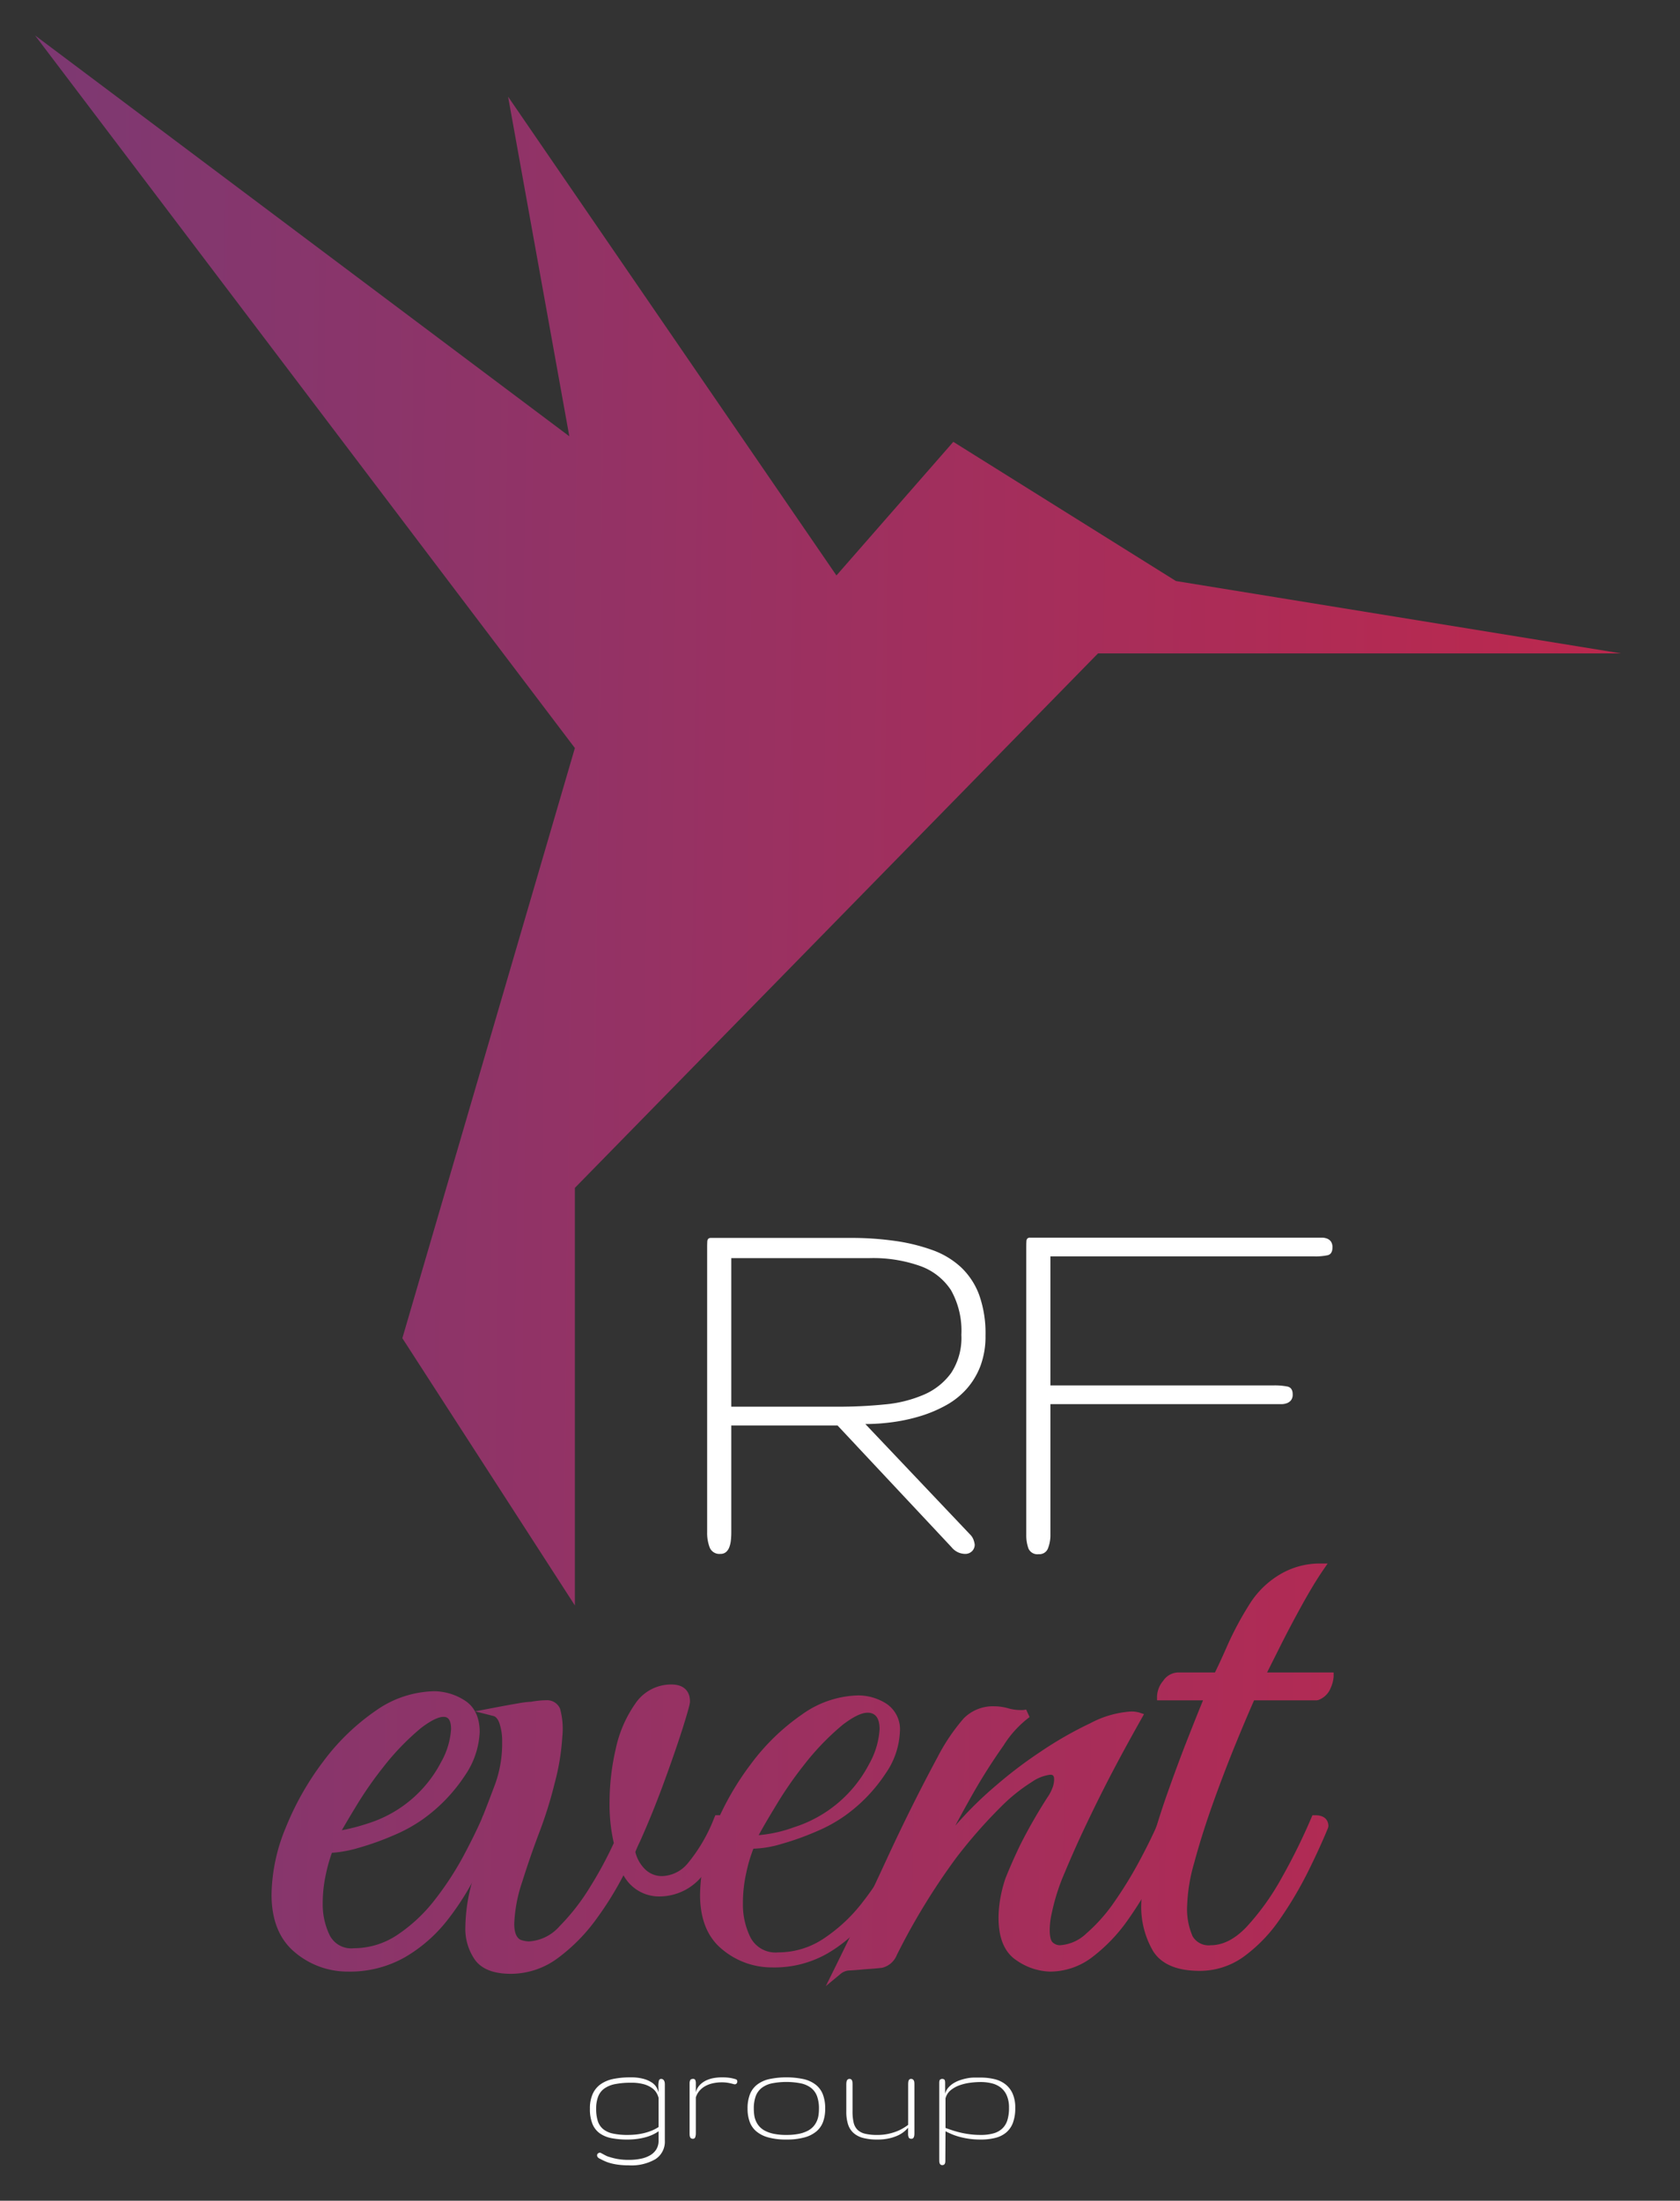 <?xml version="1.0" encoding="UTF-8"?> <svg xmlns="http://www.w3.org/2000/svg" xmlns:xlink="http://www.w3.org/1999/xlink" id="Layer_1" data-name="Layer 1" viewBox="0 0 257.112 336.676"><rect x="0" y="0" width="257.112" height="336.676" fill="#333333" stroke="none"/><defs><style>.cls-1{fill:url(#linear-gradient);}.cls-2{fill:url(#linear-gradient-2);}.cls-3{fill:url(#linear-gradient-3);}.cls-4{fill:url(#linear-gradient-4);}.cls-5{fill:url(#linear-gradient-5);}.cls-6{fill:url(#linear-gradient-7);}.cls-7{fill:url(#linear-gradient-8);}.cls-8{fill:url(#linear-gradient-9);}.cls-9{fill:url(#linear-gradient-10);}.cls-10{fill:#fff;}.cls-11{fill:url(#linear-gradient-11);}</style><linearGradient id="linear-gradient" x1="-5.053" y1="279.423" x2="257.595" y2="282.465" gradientUnits="userSpaceOnUse"><stop offset="0" stop-color="#7b3973"></stop><stop offset="1" stop-color="#bf274c"></stop></linearGradient><linearGradient id="linear-gradient-2" x1="-5.053" y1="279.423" x2="257.595" y2="282.465" xlink:href="#linear-gradient"></linearGradient><linearGradient id="linear-gradient-3" x1="-5.045" y1="278.722" x2="257.603" y2="281.764" xlink:href="#linear-gradient"></linearGradient><linearGradient id="linear-gradient-4" x1="-5.045" y1="278.722" x2="257.603" y2="281.764" xlink:href="#linear-gradient"></linearGradient><linearGradient id="linear-gradient-5" x1="-5.045" y1="278.671" x2="257.603" y2="281.713" xlink:href="#linear-gradient"></linearGradient><linearGradient id="linear-gradient-7" x1="-5.058" y1="279.869" x2="257.589" y2="282.911" xlink:href="#linear-gradient"></linearGradient><linearGradient id="linear-gradient-8" x1="-5.069" y1="280.764" x2="257.579" y2="283.807" xlink:href="#linear-gradient"></linearGradient><linearGradient id="linear-gradient-9" x1="-4.922" y1="268.058" x2="257.726" y2="271.1" xlink:href="#linear-gradient"></linearGradient><linearGradient id="linear-gradient-10" x1="-4.921" y1="268.051" x2="257.726" y2="271.093" xlink:href="#linear-gradient"></linearGradient><linearGradient id="linear-gradient-11" x1="-3.264" y1="124.932" x2="259.384" y2="127.975" xlink:href="#linear-gradient"></linearGradient></defs><path class="cls-1" d="M53.234,300.981a11.825,11.825,0,0,1-7.643-2.756q-3.399-2.77-3.395-8.396a26.814,26.814,0,0,1,2.131-10.001,43.013,43.013,0,0,1,5.633-9.941,33.231,33.231,0,0,1,7.813-7.586,15.344,15.344,0,0,1,8.68-2.934,8.088,8.088,0,0,1,4.255,1.264A4.71,4.71,0,0,1,72.775,265a12.05,12.05,0,0,1-2.188,6.322,24.48,24.48,0,0,1-6.201,6.439,22.756,22.756,0,0,1-4.368,2.412,41.875,41.875,0,0,1-5.292,1.897,16.626,16.626,0,0,1-4.368.749,22.635,22.635,0,0,0-1.087,3.676,21.23,21.23,0,0,0-.518,4.713,11.367,11.367,0,0,0,1.151,5.171,4.302,4.302,0,0,0,4.248,2.301,12.476,12.476,0,0,0,7.075-2.188,24.799,24.799,0,0,0,5.86-5.512,47.886,47.886,0,0,0,4.425-6.783q1.833-3.447,2.87-5.86,1.385,0,1.385,1.034-1.502,3.218-3.395,7.011a40.781,40.781,0,0,1-4.482,7.071A22.075,22.075,0,0,1,61.68,298.85,16.343,16.343,0,0,1,53.234,300.981Zm-2.067-20.233a20.828,20.828,0,0,0,5.398-1.208,19.648,19.648,0,0,0,11.493-9.653,12.35,12.35,0,0,0,1.612-5.345q0-2.53-1.84-2.529-1.374,0-3.793,1.84a39.088,39.088,0,0,0-5.974,6.205,57.239,57.239,0,0,0-4.141,5.977Q51.963,279.258,51.167,280.748Z"></path><path class="cls-2" d="M53.234,301.619a12.491,12.491,0,0,1-8.045-2.899c-2.41-1.964-3.632-4.956-3.632-8.892a27.56,27.56,0,0,1,2.178-10.24,43.831,43.831,0,0,1,5.715-10.086,33.992,33.992,0,0,1,7.963-7.729,16.042,16.042,0,0,1,9.04-3.044A8.773,8.773,0,0,1,71.04,260.086c1.576.967,2.373,2.62,2.373,4.914a12.718,12.718,0,0,1-2.287,6.664,25.228,25.228,0,0,1-6.359,6.61,23.461,23.461,0,0,1-4.496,2.485A42.777,42.777,0,0,1,54.9,282.684a18.727,18.727,0,0,1-4.104.762,24.256,24.256,0,0,0-.902,3.187,20.681,20.681,0,0,0-.503,4.574,10.782,10.782,0,0,0,1.082,4.885,3.682,3.682,0,0,0,3.677,1.95,11.909,11.909,0,0,0,6.72-2.08,24.269,24.269,0,0,0,5.711-5.372,47.644,47.644,0,0,0,4.367-6.693c1.215-2.287,2.173-4.242,2.845-5.81l.165-.387H74.38c1.828,0,2.024,1.169,2.024,1.672v.142l-.059.128c-1.047,2.239-2.192,4.603-3.404,7.027a41.599,41.599,0,0,1-4.552,7.181,22.83,22.83,0,0,1-6.386,5.554A17.054,17.054,0,0,1,53.234,301.619ZM66.454,260.006a14.794,14.794,0,0,0-8.322,2.824,32.725,32.725,0,0,0-7.662,7.442,42.559,42.559,0,0,0-5.55,9.794,26.315,26.315,0,0,0-2.086,9.764c0,3.533,1.063,6.192,3.161,7.901a11.248,11.248,0,0,0,7.239,2.612A15.799,15.799,0,0,0,61.356,298.3a21.553,21.553,0,0,0,6.031-5.245,40.245,40.245,0,0,0,4.411-6.96c1.181-2.36,2.298-4.663,3.319-6.847-.022-.097-.093-.192-.333-.24-.673,1.524-1.583,3.368-2.71,5.489a48.814,48.814,0,0,1-4.485,6.875,25.55,25.55,0,0,1-6.011,5.652,13.168,13.168,0,0,1-7.428,2.294c-2.325,0-3.946-.893-4.82-2.656a12.044,12.044,0,0,1-1.216-5.455,21.877,21.877,0,0,1,.535-4.854,23.213,23.213,0,0,1,1.119-3.78l.164-.393h.426a16.108,16.108,0,0,0,4.193-.725,41.422,41.422,0,0,0,5.213-1.869,22.187,22.187,0,0,0,4.245-2.341,23.958,23.958,0,0,0,6.038-6.265,11.499,11.499,0,0,0,2.089-5.98c0-1.845-.577-3.096-1.762-3.824A7.413,7.413,0,0,0,66.454,260.006ZM51.167,281.387H50.1l.504-.94c.551-1.027,1.484-2.622,2.774-4.743a58.19,58.19,0,0,1,4.187-6.043,39.34,39.34,0,0,1,6.087-6.315c1.746-1.325,3.112-1.97,4.179-1.97.926,0,2.478.411,2.478,3.167a13.014,13.014,0,0,1-1.681,5.635,20.294,20.294,0,0,1-11.869,9.972A21.099,21.099,0,0,1,51.167,281.387Zm16.664-18.735c-.527,0-1.546.296-3.406,1.709a38.72,38.72,0,0,0-5.865,6.1,56.732,56.732,0,0,0-4.09,5.905c-.897,1.473-1.617,2.688-2.155,3.629a31.072,31.072,0,0,0,4.056-1.063A19.011,19.011,0,0,0,67.49,269.597a11.795,11.795,0,0,0,1.542-5.055C69.032,262.652,68.221,262.652,67.831,262.652Z"></path><path class="cls-3" d="M78.18,301.322q-3.569,0-4.944-1.833a7.631,7.631,0,0,1-1.378-4.716,26.111,26.111,0,0,1,1.03-6.783q1.034-3.793,2.763-8.506c-.845,0-1.264-.38-1.264-1.147q.916-2.301,2.01-5.231a18.898,18.898,0,0,0,1.094-6.609,9.18,9.18,0,0,0-.462-3.104,2.108,2.108,0,0,0-1.378-1.495q2.408-.458,3.793-.689a13.87,13.87,0,0,1,1.84-.227c.455-.078.881-.135,1.264-.174a10.18,10.18,0,0,1,1.03-.057,1.536,1.536,0,0,1,1.556.92,11.473,11.473,0,0,1,.284,4.02,34.406,34.406,0,0,1-1.151,6.957,62.801,62.801,0,0,1-2.181,7.067q-1.492,3.91-2.756,7.93a23.111,23.111,0,0,0-1.264,6.666c0,1.534.419,2.529,1.264,2.99a4.692,4.692,0,0,0,1.605.341,7.353,7.353,0,0,0,5.171-2.529,33.265,33.265,0,0,0,4.773-6.148,59.498,59.498,0,0,0,3.736-6.954,25.2,25.2,0,0,1-.689-6.322,35.666,35.666,0,0,1,.916-7.93,18.202,18.202,0,0,1,2.877-6.723,5.985,5.985,0,0,1,5.057-2.703c1.456,0,2.181.653,2.181,1.953a28.33,28.33,0,0,1-1.087,3.91q-1.097,3.447-2.82,8.161-1.726,4.715-3.679,9.078a19.144,19.144,0,0,0-.803,1.84,6.182,6.182,0,0,0,1.726,3.161,4.307,4.307,0,0,0,3.104,1.208,5.885,5.885,0,0,0,4.304-2.127,25.515,25.515,0,0,0,4.198-7.181c.923,0,1.378.344,1.378,1.034a23.18,23.18,0,0,1-4.425,7.355,7.793,7.793,0,0,1-5.803,2.76q-3.91,0-5.633-4.024a49.505,49.505,0,0,1-4.596,7.643,26.592,26.592,0,0,1-5.803,5.917A11.398,11.398,0,0,1,78.18,301.322Z"></path><path class="cls-4" d="M78.18,301.96c-2.58,0-4.415-.702-5.454-2.088a8.29,8.29,0,0,1-1.506-5.099,26.803,26.803,0,0,1,1.052-6.952c.631-2.314,1.478-4.95,2.52-7.843a1.62,1.62,0,0,1-1.044-1.642l.045-.236q.912-2.297,2.005-5.22a18.342,18.342,0,0,0,1.053-6.385,8.59,8.59,0,0,0-.423-2.887c-.342-.943-.788-1.056-.935-1.094l-2.781-.71,2.82-.536q2.414-.459,3.805-.692a14.165,14.165,0,0,1,1.946-.235c.362-.072.801-.131,1.199-.171a10.831,10.831,0,0,1,1.095-.06,2.148,2.148,0,0,1,2.14,1.301,11.698,11.698,0,0,1,.338,4.301,35.213,35.213,0,0,1-1.17,7.092,63.91,63.91,0,0,1-2.204,7.139c-1.01,2.644-1.932,5.3-2.743,7.892a22.613,22.613,0,0,0-1.236,6.476c0,1.275.314,2.092.932,2.43a4.089,4.089,0,0,0,1.299.263,6.78,6.78,0,0,0,4.718-2.341,32.792,32.792,0,0,0,4.683-6.033,59.722,59.722,0,0,0,3.606-6.677,26.415,26.415,0,0,1-.653-6.263,36.466,36.466,0,0,1,.932-8.072,18.904,18.904,0,0,1,2.982-6.956,6.609,6.609,0,0,1,5.574-2.966c1.792,0,2.819.945,2.819,2.591,0,.195,0,.558-1.116,4.102-.748,2.35-1.7,5.104-2.83,8.189-1.171,3.2-2.414,6.268-3.696,9.12-.277.557-.514,1.095-.717,1.618a5.506,5.506,0,0,0,1.498,2.657,3.659,3.659,0,0,0,2.665,1.033,5.295,5.295,0,0,0,3.839-1.927,25.062,25.062,0,0,0,4.077-6.997l.166-.385h.42c1.82,0,2.017,1.169,2.017,1.672l-.045.236a23.909,23.909,0,0,1-4.553,7.556,8.431,8.431,0,0,1-6.269,2.961,6.188,6.188,0,0,1-5.629-3.242,50.474,50.474,0,0,1-4.084,6.599,27.313,27.313,0,0,1-5.943,6.057A12.073,12.073,0,0,1,78.18,301.96Zm-3.151-23.508c.014.246.104.393.622.393h.914l-.314.858c-1.149,3.141-2.074,5.985-2.747,8.455a25.606,25.606,0,0,0-1.007,6.615,6.962,6.962,0,0,0,1.251,4.333c.784,1.047,2.276,1.578,4.432,1.578a10.823,10.823,0,0,0,6.465-2.179,26.048,26.048,0,0,0,5.662-5.777,49.059,49.059,0,0,0,4.538-7.544l.61-1.26.551,1.286c1.049,2.447,2.699,3.637,5.045,3.637a7.207,7.207,0,0,0,5.337-2.557,22.517,22.517,0,0,0,4.247-7.028c-.016-.104-.081-.205-.329-.254a25.282,25.282,0,0,1-4.138,6.95,6.51,6.51,0,0,1-4.768,2.327,4.941,4.941,0,0,1-3.547-1.386,6.833,6.833,0,0,1-1.905-3.475l-.043-.188.067-.181a19.846,19.846,0,0,1,.83-1.902c1.258-2.801,2.49-5.842,3.651-9.012,1.123-3.068,2.07-5.805,2.812-8.136A28.292,28.292,0,0,0,104.32,260.28c0-.782-.262-1.308-1.542-1.308a5.333,5.333,0,0,0-4.54,2.438,17.671,17.671,0,0,0-2.772,6.491,35.219,35.219,0,0,0-.9,7.789,24.657,24.657,0,0,0,.669,6.16l.057.218-.092.205a60.511,60.511,0,0,1-3.776,7.029,34.046,34.046,0,0,1-4.866,6.265,7.99,7.99,0,0,1-5.621,2.714,5.273,5.273,0,0,1-1.828-.381c-1.144-.617-1.681-1.812-1.681-3.589a23.823,23.823,0,0,1,1.294-6.858c.818-2.615,1.749-5.296,2.768-7.967a62.406,62.406,0,0,0,2.158-6.996,33.913,33.913,0,0,0,1.131-6.827,10.393,10.393,0,0,0-.233-3.744c-.113-.26-.321-.532-.968-.532-.286,0-.606.017-.967.053-.368.038-.78.093-1.22.169a13.925,13.925,0,0,0-1.843.227q-.948.161-2.379.424a4.023,4.023,0,0,1,.459.913,9.841,9.841,0,0,1,.499,3.321,19.631,19.631,0,0,1-1.133,6.831Q75.924,276.191,75.029,278.452Z"></path><path class="cls-5" d="M118.177,300.981a11.824,11.824,0,0,1-7.643-2.756q-3.399-2.77-3.395-8.396A26.814,26.814,0,0,1,109.27,279.828a43.013,43.013,0,0,1,5.633-9.941,33.231,33.231,0,0,1,7.813-7.586,15.344,15.344,0,0,1,8.68-2.934,8.088,8.088,0,0,1,4.255,1.264A4.71,4.71,0,0,1,137.718,265a12.05,12.05,0,0,1-2.188,6.322,24.481,24.481,0,0,1-6.201,6.439,22.756,22.756,0,0,1-4.368,2.412,41.875,41.875,0,0,1-5.292,1.897,16.626,16.626,0,0,1-4.368.749,22.635,22.635,0,0,0-1.087,3.676,21.23,21.23,0,0,0-.518,4.713,11.367,11.367,0,0,0,1.151,5.171,4.302,4.302,0,0,0,4.248,2.301,12.477,12.477,0,0,0,7.075-2.188,24.802,24.802,0,0,0,5.86-5.512,47.903,47.903,0,0,0,4.425-6.783q1.833-3.447,2.87-5.86,1.385,0,1.385,1.034-1.502,3.218-3.395,7.011a40.781,40.781,0,0,1-4.482,7.071,22.075,22.075,0,0,1-6.208,5.398A16.343,16.343,0,0,1,118.177,300.981Zm-2.067-20.233a20.83,20.83,0,0,0,5.398-1.208,19.649,19.649,0,0,0,11.493-9.653,12.35,12.35,0,0,0,1.612-5.345q0-2.53-1.84-2.529-1.374,0-3.793,1.84a39.083,39.083,0,0,0-5.974,6.205,57.239,57.239,0,0,0-4.141,5.977Q116.906,279.258,116.111,280.748Z"></path><path class="cls-5" d="M118.178,301.619a12.49,12.49,0,0,1-8.045-2.899c-2.41-1.964-3.632-4.955-3.632-8.892a27.561,27.561,0,0,1,2.178-10.24,43.812,43.812,0,0,1,5.714-10.086,34.014,34.014,0,0,1,7.964-7.729,16.038,16.038,0,0,1,9.039-3.044,8.764,8.764,0,0,1,4.586,1.357c1.576.966,2.374,2.619,2.374,4.914a12.707,12.707,0,0,1-2.288,6.664,25.229,25.229,0,0,1-6.358,6.61,23.507,23.507,0,0,1-4.496,2.485,42.891,42.891,0,0,1-5.372,1.925,18.725,18.725,0,0,1-4.104.762,24.326,24.326,0,0,0-.903,3.187,20.736,20.736,0,0,0-.503,4.574,10.78,10.78,0,0,0,1.083,4.885,3.681,3.681,0,0,0,3.677,1.95,11.91,11.91,0,0,0,6.72-2.08,24.269,24.269,0,0,0,5.711-5.372,47.523,47.523,0,0,0,4.366-6.693c1.22-2.294,2.177-4.249,2.846-5.811l.165-.387h.421c1.827,0,2.023,1.169,2.023,1.672v.141l-.059.129c-1.039,2.226-2.184,4.59-3.403,7.027a41.599,41.599,0,0,1-4.552,7.181,22.82,22.82,0,0,1-6.387,5.554A17.047,17.047,0,0,1,118.178,301.619Zm13.218-41.613a14.793,14.793,0,0,0-8.321,2.824,32.726,32.726,0,0,0-7.663,7.442,42.542,42.542,0,0,0-5.549,9.794,26.315,26.315,0,0,0-2.086,9.764c0,3.584,1.034,6.168,3.159,7.9a11.246,11.246,0,0,0,7.24,2.613,15.792,15.792,0,0,0,8.121-2.043,21.527,21.527,0,0,0,6.032-5.245,40.251,40.251,0,0,0,4.411-6.96c1.187-2.373,2.303-4.676,3.319-6.848-.021-.099-.092-.193-.333-.24-.674,1.529-1.563,3.331-2.711,5.49a48.804,48.804,0,0,1-4.484,6.875,25.577,25.577,0,0,1-6.011,5.652,13.168,13.168,0,0,1-7.428,2.294c-2.326,0-3.947-.894-4.82-2.657a12.038,12.038,0,0,1-1.217-5.454,21.999,21.999,0,0,1,.534-4.854,23.252,23.252,0,0,1,1.122-3.781l.163-.392h.426a16.107,16.107,0,0,0,4.193-.725,41.542,41.542,0,0,0,5.213-1.869,22.2,22.2,0,0,0,4.245-2.341,23.935,23.935,0,0,0,6.037-6.265,11.488,11.488,0,0,0,2.09-5.98c0-1.845-.577-3.096-1.763-3.824A7.407,7.407,0,0,0,131.396,260.006ZM116.11,281.387h-1.066l.503-.94c.541-1.012,1.474-2.607,2.774-4.744a58.31,58.31,0,0,1,4.186-6.043,39.437,39.437,0,0,1,6.088-6.315c1.744-1.325,3.111-1.97,4.179-1.97.926,0,2.478.411,2.478,3.167a12.823,12.823,0,0,1-1.682,5.635,20.288,20.288,0,0,1-11.868,9.972A21.1,21.1,0,0,1,116.11,281.387Zm16.664-18.735c-.528,0-1.547.296-3.406,1.709a38.808,38.808,0,0,0-5.866,6.1,56.921,56.921,0,0,0-4.088,5.905c-.9,1.479-1.621,2.694-2.155,3.63a31.189,31.189,0,0,0,4.056-1.063,19.006,19.006,0,0,0,11.117-9.334,11.816,11.816,0,0,0,1.544-5.056C133.975,262.652,133.164,262.652,132.774,262.652Z"></path><path class="cls-6" d="M128.285,301.435q4.144-8.385,7.934-16.607,3.793-8.215,7.813-15.691a29.66,29.66,0,0,1,3.907-5.803,5.643,5.643,0,0,1,4.255-1.666,7.307,7.307,0,0,1,1.953.288,7.689,7.689,0,0,0,2.074.288,3.399,3.399,0,0,0,1.03-.117q-1.609.922-4.191,4.542a90.2,90.2,0,0,0-5.235,8.332q-2.642,4.715-4.709,8.85,2.184-2.642,4.596-5.288a56.39,56.39,0,0,1,5.285-5.057,65.717,65.717,0,0,1,6.613-5,56.645,56.645,0,0,1,7.529-4.308,14.907,14.907,0,0,1,5.86-1.726,3.942,3.942,0,0,1,1.151.117q-2.525,4.48-4.425,8.101-1.896,3.623-3.85,7.703-1.96,4.081-3.509,7.817a32.176,32.176,0,0,0-2.01,6.261,12.489,12.489,0,0,0-.341,2.756,3.107,3.107,0,0,0,.689,2.415,2.273,2.273,0,0,0,1.492.582,7.006,7.006,0,0,0,4.482-1.96,26.084,26.084,0,0,0,4.425-4.997,62.605,62.605,0,0,0,3.963-6.496q1.843-3.447,3.104-6.435,1.385,0,1.385,1.034-1.268,3.1-3.161,6.84a56.919,56.919,0,0,1-4.255,7.067,24.877,24.877,0,0,1-5.228,5.516,10.036,10.036,0,0,1-6.208,2.188,8.782,8.782,0,0,1-4.773-1.612q-2.472-1.609-2.472-5.977a16.825,16.825,0,0,1,.234-2.699,19.575,19.575,0,0,1,.803-3.161q.916-2.301,2.181-4.944a79.907,79.907,0,0,1,4.141-7.242,7.561,7.561,0,0,0,.973-1.953,4.665,4.665,0,0,0,.178-1.151c0-.92-.426-1.378-1.264-1.378a7.034,7.034,0,0,0-3.047,1.151,27.428,27.428,0,0,0-5,4.02,76.727,76.727,0,0,0-6.84,7.817,101.371,101.371,0,0,0-9.134,14.941c-.54.994-1.137,1.534-1.783,1.612-.653.078-1.556.149-2.706.227-.76.078-1.492.135-2.181.171A2.898,2.898,0,0,0,128.285,301.435Z"></path><path class="cls-7" d="M126.383,303.843l1.33-2.69c2.705-5.473,5.372-11.055,7.926-16.591,2.554-5.531,5.189-10.822,7.832-15.726a30.016,30.016,0,0,1,4.007-5.943,6.282,6.282,0,0,1,4.715-1.861,7.977,7.977,0,0,1,2.125.311,7.005,7.005,0,0,0,1.903.265,2.735,2.735,0,0,0,.822-.083l.525,1.158a16.006,16.006,0,0,0-3.987,4.358,90.018,90.018,0,0,0-5.199,8.275q-1.141,2.034-2.178,3.968.51-.573,1.035-1.148a57.35,57.35,0,0,1,5.345-5.116,66.83,66.83,0,0,1,6.67-5.042,57.342,57.342,0,0,1,7.613-4.356,15.351,15.351,0,0,1,6.131-1.786,4.381,4.381,0,0,1,1.358.152l.726.248-.377.669c-1.697,3.012-3.182,5.732-4.415,8.085-1.275,2.432-2.567,5.016-3.841,7.682-1.254,2.611-2.429,5.23-3.494,7.787a31.611,31.611,0,0,0-1.971,6.13,12.066,12.066,0,0,0-.332,2.642c0,1.342.287,1.782.459,1.924a1.643,1.643,0,0,0,1.083.435,6.439,6.439,0,0,0,4.068-1.808,25.595,25.595,0,0,0,4.316-4.877,62.66,62.66,0,0,0,3.923-6.43c1.226-2.295,2.262-4.442,3.079-6.383l.164-.391h.424c1.827,0,2.023,1.169,2.023,1.672l-.048.241c-.865,2.119-1.937,4.436-3.182,6.888a57.651,57.651,0,0,1-4.302,7.146,25.588,25.588,0,0,1-5.364,5.656,10.688,10.688,0,0,1-6.593,2.317,9.438,9.438,0,0,1-5.121-1.715c-1.833-1.193-2.762-3.384-2.762-6.512a17.403,17.403,0,0,1,.243-2.803,20.285,20.285,0,0,1,.826-3.26c.629-1.581,1.369-3.258,2.211-5.017a80.636,80.636,0,0,1,4.175-7.304,6.75,6.75,0,0,0,.894-1.768,4.109,4.109,0,0,0,.16-.998c0-.686-.259-.739-.626-.739a6.242,6.242,0,0,0-2.728,1.066,26.884,26.884,0,0,0-4.876,3.926,76.53,76.53,0,0,0-6.781,7.751,101.262,101.262,0,0,0-9.07,14.843,3.226,3.226,0,0,1-2.273,1.951c-.662.079-1.575.151-2.739.231-.75.077-1.492.135-2.192.171a2.26,2.26,0,0,0-1.351.486Zm34.32-33.617a1.803,1.803,0,0,1,1.903,2.016,5.246,5.246,0,0,1-.199,1.313,8.039,8.039,0,0,1-1.052,2.133,79.583,79.583,0,0,0-4.104,7.176c-.831,1.733-1.559,3.383-2.164,4.904a19.092,19.092,0,0,0-.765,3.023,16.315,16.315,0,0,0-.227,2.601c0,2.706.714,4.487,2.182,5.442a8.2,8.2,0,0,0,4.424,1.509,9.444,9.444,0,0,0,5.82-2.057,24.284,24.284,0,0,0,5.094-5.377,56.293,56.293,0,0,0,4.207-6.988c1.204-2.37,2.241-4.611,3.085-6.662-.017-.103-.083-.203-.332-.252-.801,1.864-1.792,3.902-2.949,6.065a63.6,63.6,0,0,1-4.004,6.561,26.774,26.774,0,0,1-4.536,5.118,7.646,7.646,0,0,1-4.894,2.112,2.901,2.901,0,0,1-1.903-.732,3.63,3.63,0,0,1-.916-2.904,13.173,13.173,0,0,1,.357-2.898,32.365,32.365,0,0,1,2.043-6.364c1.074-2.579,2.259-5.219,3.522-7.849,1.281-2.678,2.579-5.277,3.861-7.723,1.125-2.144,2.455-4.59,3.964-7.282-.039,0-.081-.001-.124-.001a14.424,14.424,0,0,0-5.589,1.666,56.113,56.113,0,0,0-7.444,4.26,65.468,65.468,0,0,0-6.55,4.951,56.249,56.249,0,0,0-5.234,5.008c-1.625,1.787-3.164,3.558-4.574,5.265l-3.557,4.3,2.493-4.992c1.366-2.736,2.955-5.722,4.724-8.877a91.392,91.392,0,0,1,5.273-8.391,27.499,27.499,0,0,1,2.82-3.46,8.586,8.586,0,0,1-1.385-.266,6.706,6.706,0,0,0-1.783-.265,4.989,4.989,0,0,0-3.796,1.471,29.334,29.334,0,0,0-3.807,5.67c-2.627,4.874-5.25,10.141-7.792,15.648-2.325,5.037-4.741,10.111-7.195,15.107.12-.017.242-.03.367-.038.686-.035,1.406-.091,2.156-.168,1.158-.079,2.049-.15,2.695-.226.531-.064.999-.733,1.297-1.283a102.32,102.32,0,0,1,9.193-15.03,77.565,77.565,0,0,1,6.901-7.884,28.076,28.076,0,0,1,5.127-4.114A7.449,7.449,0,0,1,160.703,270.226Z"></path><path class="cls-8" d="M201.972,239.827q-1.502,2.19-3.338,5.519c-1.222,2.223-2.358,4.368-3.388,6.435q-1.556,3.106-2.358,4.713h10.576a4.773,4.773,0,0,1-.405,1.495,2.6,2.6,0,0,1-1.548,1.495H191.509q-1.385,3.1-3.161,7.469-1.779,4.374-3.452,9.081-1.662,4.715-2.756,8.794a26.742,26.742,0,0,0-1.094,6.609,10.871,10.871,0,0,0,.923,5.111,3.466,3.466,0,0,0,3.331,1.676q3.1,0,5.981-3.054a38.912,38.912,0,0,0,5.455-7.639,91.763,91.763,0,0,0,4.539-9.195q1.385,0,1.385,1.034-1.268,3.1-3.104,6.78a57.442,57.442,0,0,1-4.198,7.071,22.77,22.77,0,0,1-5.285,5.516,10.795,10.795,0,0,1-6.499,2.131q-4.826,0-6.549-2.699a12.733,12.733,0,0,1-1.726-6.961,30.732,30.732,0,0,1,1.151-7.526q1.151-4.427,2.813-9.138c1.115-3.143,2.202-6.073,3.282-8.794q1.609-4.081,2.529-6.265h-7.359a3.26,3.26,0,0,1,.803-1.953,2.239,2.239,0,0,1,1.726-1.037h6.094q.916-1.838,2.124-4.596a48.898,48.898,0,0,1,3.275-6.094,13.139,13.139,0,0,1,4.425-4.368A11.199,11.199,0,0,1,201.972,239.827Z"></path><path class="cls-9" d="M183.575,301.506c-3.43,0-5.814-1.007-7.087-2.993a13.427,13.427,0,0,1-1.825-7.306,31.507,31.507,0,0,1,1.171-7.686c.766-2.947,1.718-6.039,2.829-9.189,1.184-3.341,2.261-6.224,3.29-8.817.942-2.39,1.631-4.108,2.163-5.391h-7.038v-.638a3.887,3.887,0,0,1,.935-2.344,2.85,2.85,0,0,1,2.232-1.285h5.698c.576-1.173,1.226-2.588,1.936-4.213a49.803,49.803,0,0,1,3.317-6.175,13.823,13.823,0,0,1,4.639-4.579,11.886,11.886,0,0,1,6.139-1.7h1.212l-.686,1c-.985,1.437-2.067,3.225-3.306,5.467-1.302,2.368-2.405,4.466-3.376,6.411l-.818,1.631q-.621,1.239-1.08,2.158h10.184v.638a5.159,5.159,0,0,1-.449,1.728,3.227,3.227,0,0,1-1.907,1.856l-.235.045h-9.585c-.853,1.925-1.832,4.244-2.986,7.071-1.177,2.896-2.335,5.943-3.441,9.054-1.114,3.162-2.036,6.105-2.74,8.745a26.262,26.262,0,0,0-1.073,6.445,10.363,10.363,0,0,0,.843,4.799,2.853,2.853,0,0,0,2.774,1.349c1.873,0,3.729-.96,5.516-2.854a38.414,38.414,0,0,0,5.363-7.514,91.371,91.371,0,0,0,4.508-9.13l.165-.389h.422c1.828,0,2.024,1.169,2.024,1.672l-.048.242c-.844,2.062-1.895,4.357-3.124,6.823a58.435,58.435,0,0,1-4.245,7.151,23.515,23.515,0,0,1-5.433,5.667A11.468,11.468,0,0,1,183.575,301.506Zm-5.094-42.659h7.558l-.377.888c-.569,1.341-1.347,3.269-2.522,6.25-1.024,2.579-2.094,5.448-3.274,8.773-1.099,3.116-2.039,6.173-2.797,9.085a30.258,30.258,0,0,0-1.13,7.365,12.19,12.19,0,0,0,1.625,6.618c1.023,1.595,3.045,2.405,6.011,2.405a10.217,10.217,0,0,0,6.124-2.009,22.237,22.237,0,0,0,5.136-5.363,57.099,57.099,0,0,0,4.151-6.993c1.189-2.384,2.208-4.605,3.031-6.604-.018-.101-.085-.202-.334-.252a92.909,92.909,0,0,1-4.39,8.836,39.708,39.708,0,0,1-5.547,7.765c-2.038,2.159-4.207,3.254-6.445,3.254a4.067,4.067,0,0,1-3.891-2.008,11.337,11.337,0,0,1-1.002-5.417,27.498,27.498,0,0,1,1.116-6.775c.713-2.67,1.645-5.645,2.77-8.84,1.114-3.131,2.278-6.195,3.463-9.109,1.236-3.029,2.273-5.479,3.17-7.489l.17-.378h10.285a1.941,1.941,0,0,0,1.083-1.09c.098-.251.17-.456.223-.624h-10.83l.458-.922q.574-1.156,1.541-3.084l.817-1.63c.978-1.96,2.09-4.072,3.4-6.457.97-1.756,1.848-3.24,2.66-4.503a10.689,10.689,0,0,0-4.247,1.449,12.561,12.561,0,0,0-4.21,4.158,48.393,48.393,0,0,0-3.23,6.011c-.792,1.812-1.511,3.369-2.139,4.625l-.176.353h-6.49a1.668,1.668,0,0,0-1.223.791A3.679,3.679,0,0,0,178.481,258.846Z"></path><path class="cls-10" d="M150.823,204.316a12.848,12.848,0,0,1-.781,4.672,11.407,11.407,0,0,1-2.11,3.494,11.947,11.947,0,0,1-3.13,2.489,20.133,20.133,0,0,1-3.846,1.637,26.705,26.705,0,0,1-4.238.939,31.023,31.023,0,0,1-4.282.306l15.996,16.863a2.237,2.237,0,0,1,.544.806,3.406,3.406,0,0,1,.196.761,1.388,1.388,0,0,1-.412,1.022,1.44,1.44,0,0,1-1.064.413,2.752,2.752,0,0,1-1.023-.218,2.823,2.823,0,0,1-1.064-.826L128.176,218.07H111.92v16.343a11.738,11.738,0,0,1-.065,1.239,4.286,4.286,0,0,1-.24,1.043,1.838,1.838,0,0,1-.5.739,1.248,1.248,0,0,1-.848.282,1.595,1.595,0,0,1-1.654-.977,6.258,6.258,0,0,1-.389-2.324V190.944q0-.651.021-.978a.7.7,0,0,1,.152-.456.64.64,0,0,1,.456-.13h21.3a47.569,47.569,0,0,1,6.824.458,28.537,28.537,0,0,1,5.716,1.398,12.762,12.762,0,0,1,4.369,2.62,11.144,11.144,0,0,1,2.782,4.214A17.432,17.432,0,0,1,150.823,204.316Zm-3.694-.108a12.636,12.636,0,0,0-1.587-6.837,9.414,9.414,0,0,0-4.715-3.694,21.595,21.595,0,0,0-7.739-1.209H111.92V215.2h16.3a70.721,70.721,0,0,0,7.216-.351,19.464,19.464,0,0,0,6.02-1.517,10.034,10.034,0,0,0,4.13-3.32A9.78,9.78,0,0,0,147.129,204.207Z"></path><path class="cls-10" d="M160.758,234.719a5.6,5.6,0,0,1-.371,2.151,1.39,1.39,0,0,1-1.412.891,1.485,1.485,0,0,1-1.587-.891,6.029,6.029,0,0,1-.325-2.067v-43.9c0-.434.007-.761.021-.979a.698.698,0,0,1,.152-.456.635.635,0,0,1,.456-.131h44.555a2.234,2.234,0,0,1,.871.155,1.32,1.32,0,0,1,.587.463,1.54,1.54,0,0,1,.216.882q0,1.016-.739,1.192a8.9,8.9,0,0,1-1.999.177H160.758v19.735h34.209a9.942,9.942,0,0,1,2.066.176c.534.119.804.516.804,1.192a1.419,1.419,0,0,1-.239.882,1.448,1.448,0,0,1-.631.464,2.457,2.457,0,0,1-.912.154H160.758Z"></path><path class="cls-10" d="M96.261,330.421a8.85,8.85,0,0,0,1.811-.174,4.629,4.629,0,0,0,1.434-.531,2.701,2.701,0,0,0,.945-.914,2.503,2.503,0,0,0,.341-1.332v-1.423a5.881,5.881,0,0,1-1.099.604,7.568,7.568,0,0,1-1.202.388,10.121,10.121,0,0,1-1.243.21,11.733,11.733,0,0,1-1.214.065,12.686,12.686,0,0,1-2.426-.209,4.613,4.613,0,0,1-1.806-.736,3.3,3.3,0,0,1-1.129-1.44,5.961,5.961,0,0,1-.389-2.313,5.373,5.373,0,0,1,.443-2.325,3.677,3.677,0,0,1,1.255-1.482,5.213,5.213,0,0,1,1.955-.783,12.999,12.999,0,0,1,2.54-.227,7.339,7.339,0,0,1,2.026.233,4.331,4.331,0,0,1,1.279.574,2.257,2.257,0,0,1,.706.747,3.189,3.189,0,0,1,.304.742q0-.215-.018-.496c-.012-.187-.018-.372-.018-.556a2.822,2.822,0,0,1,.079-.706.338.338,0,0,1,.341-.298.475.475,0,0,1,.286.077.594.594,0,0,1,.174.197.823.823,0,0,1,.089.269,1.872,1.872,0,0,1,.024.292v8.596a3.184,3.184,0,0,1-1.429,2.839,7.305,7.305,0,0,1-4.058.951,12.628,12.628,0,0,1-1.537-.085,9.027,9.027,0,0,1-1.196-.221,6.273,6.273,0,0,1-.927-.317q-.406-.179-.728-.359a.895.895,0,0,1-.312-.185.448.448,0,0,1-.179-.353.343.343,0,0,1,.161-.323.562.562,0,0,1,.233-.095.54.54,0,0,1,.251.077c.095.052.205.111.329.179s.261.14.413.215a2.588,2.588,0,0,0,.501.186,9.853,9.853,0,0,0,1.22.304A9.588,9.588,0,0,0,96.261,330.421Zm.31-11.8a12.119,12.119,0,0,0-2.433.21,4.214,4.214,0,0,0-1.656.681,2.719,2.719,0,0,0-.944,1.237,5.138,5.138,0,0,0-.3,1.865,6.021,6.021,0,0,0,.251,1.865,2.629,2.629,0,0,0,.819,1.237,3.49,3.49,0,0,0,1.494.681,10.559,10.559,0,0,0,2.277.209,12.065,12.065,0,0,0,1.249-.065,9.429,9.429,0,0,0,1.237-.215,8.677,8.677,0,0,0,1.172-.377,5.944,5.944,0,0,0,1.052-.55V320.928a3.105,3.105,0,0,0-.304-.735,2.446,2.446,0,0,0-.693-.754,4.054,4.054,0,0,0-1.249-.586A7.035,7.035,0,0,0,96.572,318.621Z"></path><path class="cls-10" d="M112.59,318.083a.305.305,0,0,1,.192.138.427.427,0,0,1,.059.221.461.461,0,0,1-.102.287.362.362,0,0,1-.304.13.216.216,0,0,1-.072-.006.405.405,0,0,0-.071-.017,8.541,8.541,0,0,0-.89-.204,5.663,5.663,0,0,0-.927-.071,6.379,6.379,0,0,0-1.346.138,4.353,4.353,0,0,0-1.16.418,3.226,3.226,0,0,0-.902.718,2.909,2.909,0,0,0-.574,1.022v5.499a1.889,1.889,0,0,1-.083.574.361.361,0,0,1-.383.263.461.461,0,0,1-.268-.071.423.423,0,0,1-.15-.192.944.944,0,0,1-.06-.268c-.007-.1-.011-.202-.011-.306v-7.651a1.07,1.07,0,0,1,.095-.472c.063-.132.21-.197.442-.197a.326.326,0,0,1,.341.191,1.271,1.271,0,0,1,.077.478v1.387a2.472,2.472,0,0,1,.664-1.184,3.419,3.419,0,0,1,1.051-.7,4.691,4.691,0,0,1,1.19-.329,8.069,8.069,0,0,1,1.076-.083q.453,0,.783.029.328.031.568.072c.159.028.298.058.418.089S112.479,318.052,112.59,318.083Z"></path><path class="cls-10" d="M120.351,327.312a10.171,10.171,0,0,1-2.786-.329,4.787,4.787,0,0,1-1.835-.939,3.475,3.475,0,0,1-1.01-1.482,5.843,5.843,0,0,1-.312-1.973,5.955,5.955,0,0,1,.353-2.17,3.49,3.49,0,0,1,1.088-1.488,4.757,4.757,0,0,1,1.853-.861,12.923,12.923,0,0,1,5.296,0,4.773,4.773,0,0,1,1.853.861,3.498,3.498,0,0,1,1.087,1.488,5.957,5.957,0,0,1,.353,2.17,5.876,5.876,0,0,1-.31,1.973,3.488,3.488,0,0,1-1.011,1.482,4.777,4.777,0,0,1-1.835.939A10.161,10.161,0,0,1,120.351,327.312Zm0-.706a9.393,9.393,0,0,0,1.876-.162,5.18,5.18,0,0,0,1.346-.448,3.072,3.072,0,0,0,.896-.669,3.146,3.146,0,0,0,.538-.831,3.432,3.432,0,0,0,.263-.931,7.298,7.298,0,0,0,.065-.975,5.49,5.49,0,0,0-.286-1.889,2.88,2.88,0,0,0-.896-1.267,3.855,3.855,0,0,0-1.555-.71,11.508,11.508,0,0,0-4.501,0,3.838,3.838,0,0,0-1.548.71,2.872,2.872,0,0,0-.898,1.267,5.488,5.488,0,0,0-.286,1.889,7.298,7.298,0,0,0,.065.975,3.475,3.475,0,0,0,.263.931,3.144,3.144,0,0,0,.538.831,3.063,3.063,0,0,0,.897.669,5.158,5.158,0,0,0,1.345.448A9.397,9.397,0,0,0,120.351,326.607Z"></path><path class="cls-10" d="M138.976,325.508a4.77,4.77,0,0,1-.64.615,4.463,4.463,0,0,1-.957.58,6.666,6.666,0,0,1-1.332.436,8.03,8.03,0,0,1-1.77.174,8.433,8.433,0,0,1-2.182-.245,3.536,3.536,0,0,1-1.476-.765,3.012,3.012,0,0,1-.837-1.328,6.315,6.315,0,0,1-.262-1.942v-4.136a2.672,2.672,0,0,1,.018-.31,1.048,1.048,0,0,1,.065-.275.472.472,0,0,1,.144-.197.383.383,0,0,1,.251-.077.423.423,0,0,1,.274.077.431.431,0,0,1,.138.197,1.113,1.113,0,0,1,.054.275c.007.104.011.207.011.31v4.136a7.216,7.216,0,0,0,.168,1.685,2.259,2.259,0,0,0,.592,1.101,2.478,2.478,0,0,0,1.16.604,7.915,7.915,0,0,0,1.882.185,7.772,7.772,0,0,0,1.549-.144,8.381,8.381,0,0,0,1.297-.364,6.816,6.816,0,0,0,1.052-.496,8.282,8.282,0,0,0,.812-.539v-6.168c0-.104.005-.207.012-.31a1.113,1.113,0,0,1,.054-.275.447.447,0,0,1,.132-.197.36.36,0,0,1,.245-.077.449.449,0,0,1,.28.077.509.509,0,0,1,.156.197.795.795,0,0,1,.065.275c.008.104.012.207.012.31v7.46a2.544,2.544,0,0,1-.018.306,1.086,1.086,0,0,1-.065.268.463.463,0,0,1-.138.192.365.365,0,0,1-.233.071q-.335,0-.424-.221a1.332,1.332,0,0,1-.089-.509v-.956Z"></path><path class="cls-10" d="M150.081,317.832a9.088,9.088,0,0,1,2.039.221,4.451,4.451,0,0,1,1.685.756,3.734,3.734,0,0,1,1.148,1.429,5.215,5.215,0,0,1,.424,2.239,6.375,6.375,0,0,1-.351,2.258,3.603,3.603,0,0,1-1.029,1.494,4.134,4.134,0,0,1-1.661.828,9.01,9.01,0,0,1-2.254.256,12.453,12.453,0,0,1-1.781-.118,12.044,12.044,0,0,1-1.476-.303,9.204,9.204,0,0,1-1.19-.41c-.35-.15-.662-.297-.933-.44l-.024,4.345c0,.103-.001.204-.006.303a.809.809,0,0,1-.053.269.466.466,0,0,1-.138.191.429.429,0,0,1-.269.071.397.397,0,0,1-.268-.077.485.485,0,0,1-.138-.204.927.927,0,0,1-.054-.286c-.004-.107-.006-.221-.006-.341V318.621c0-.255.048-.416.144-.483a.527.527,0,0,1,.312-.102.466.466,0,0,1,.323.106c.08.07.12.239.12.506V320.3a2.312,2.312,0,0,1,.489-.93,3.481,3.481,0,0,1,.813-.684,4.982,4.982,0,0,1,1.011-.468,7.856,7.856,0,0,1,1.099-.285,6.015,6.015,0,0,1,1.082-.102Zm0,.681a12.585,12.585,0,0,0-1.566.106,7.755,7.755,0,0,0-1.626.378,4.578,4.578,0,0,0-1.375.755,2.402,2.402,0,0,0-.813,1.265v4.519q.515.189,1.107.382t1.261.348q.669.152,1.422.246a12.831,12.831,0,0,0,1.59.094,7.076,7.076,0,0,0,1.967-.239,3.223,3.223,0,0,0,1.352-.745,2.976,2.976,0,0,0,.777-1.289,6.301,6.301,0,0,0,.245-1.869,4.629,4.629,0,0,0-.341-1.886,3.098,3.098,0,0,0-.926-1.218,3.667,3.667,0,0,0-1.381-.65A7.002,7.002,0,0,0,150.081,318.513Z"></path><polygon class="cls-11" points="145.897 67.594 128.011 88.035 77.76 14.787 87.129 66.742 5.364 5.418 87.981 114.438 61.577 204.721 87.981 245.603 87.981 181.724 168.042 99.959 248.104 99.959 179.966 88.887 145.897 67.594"></polygon></svg> 